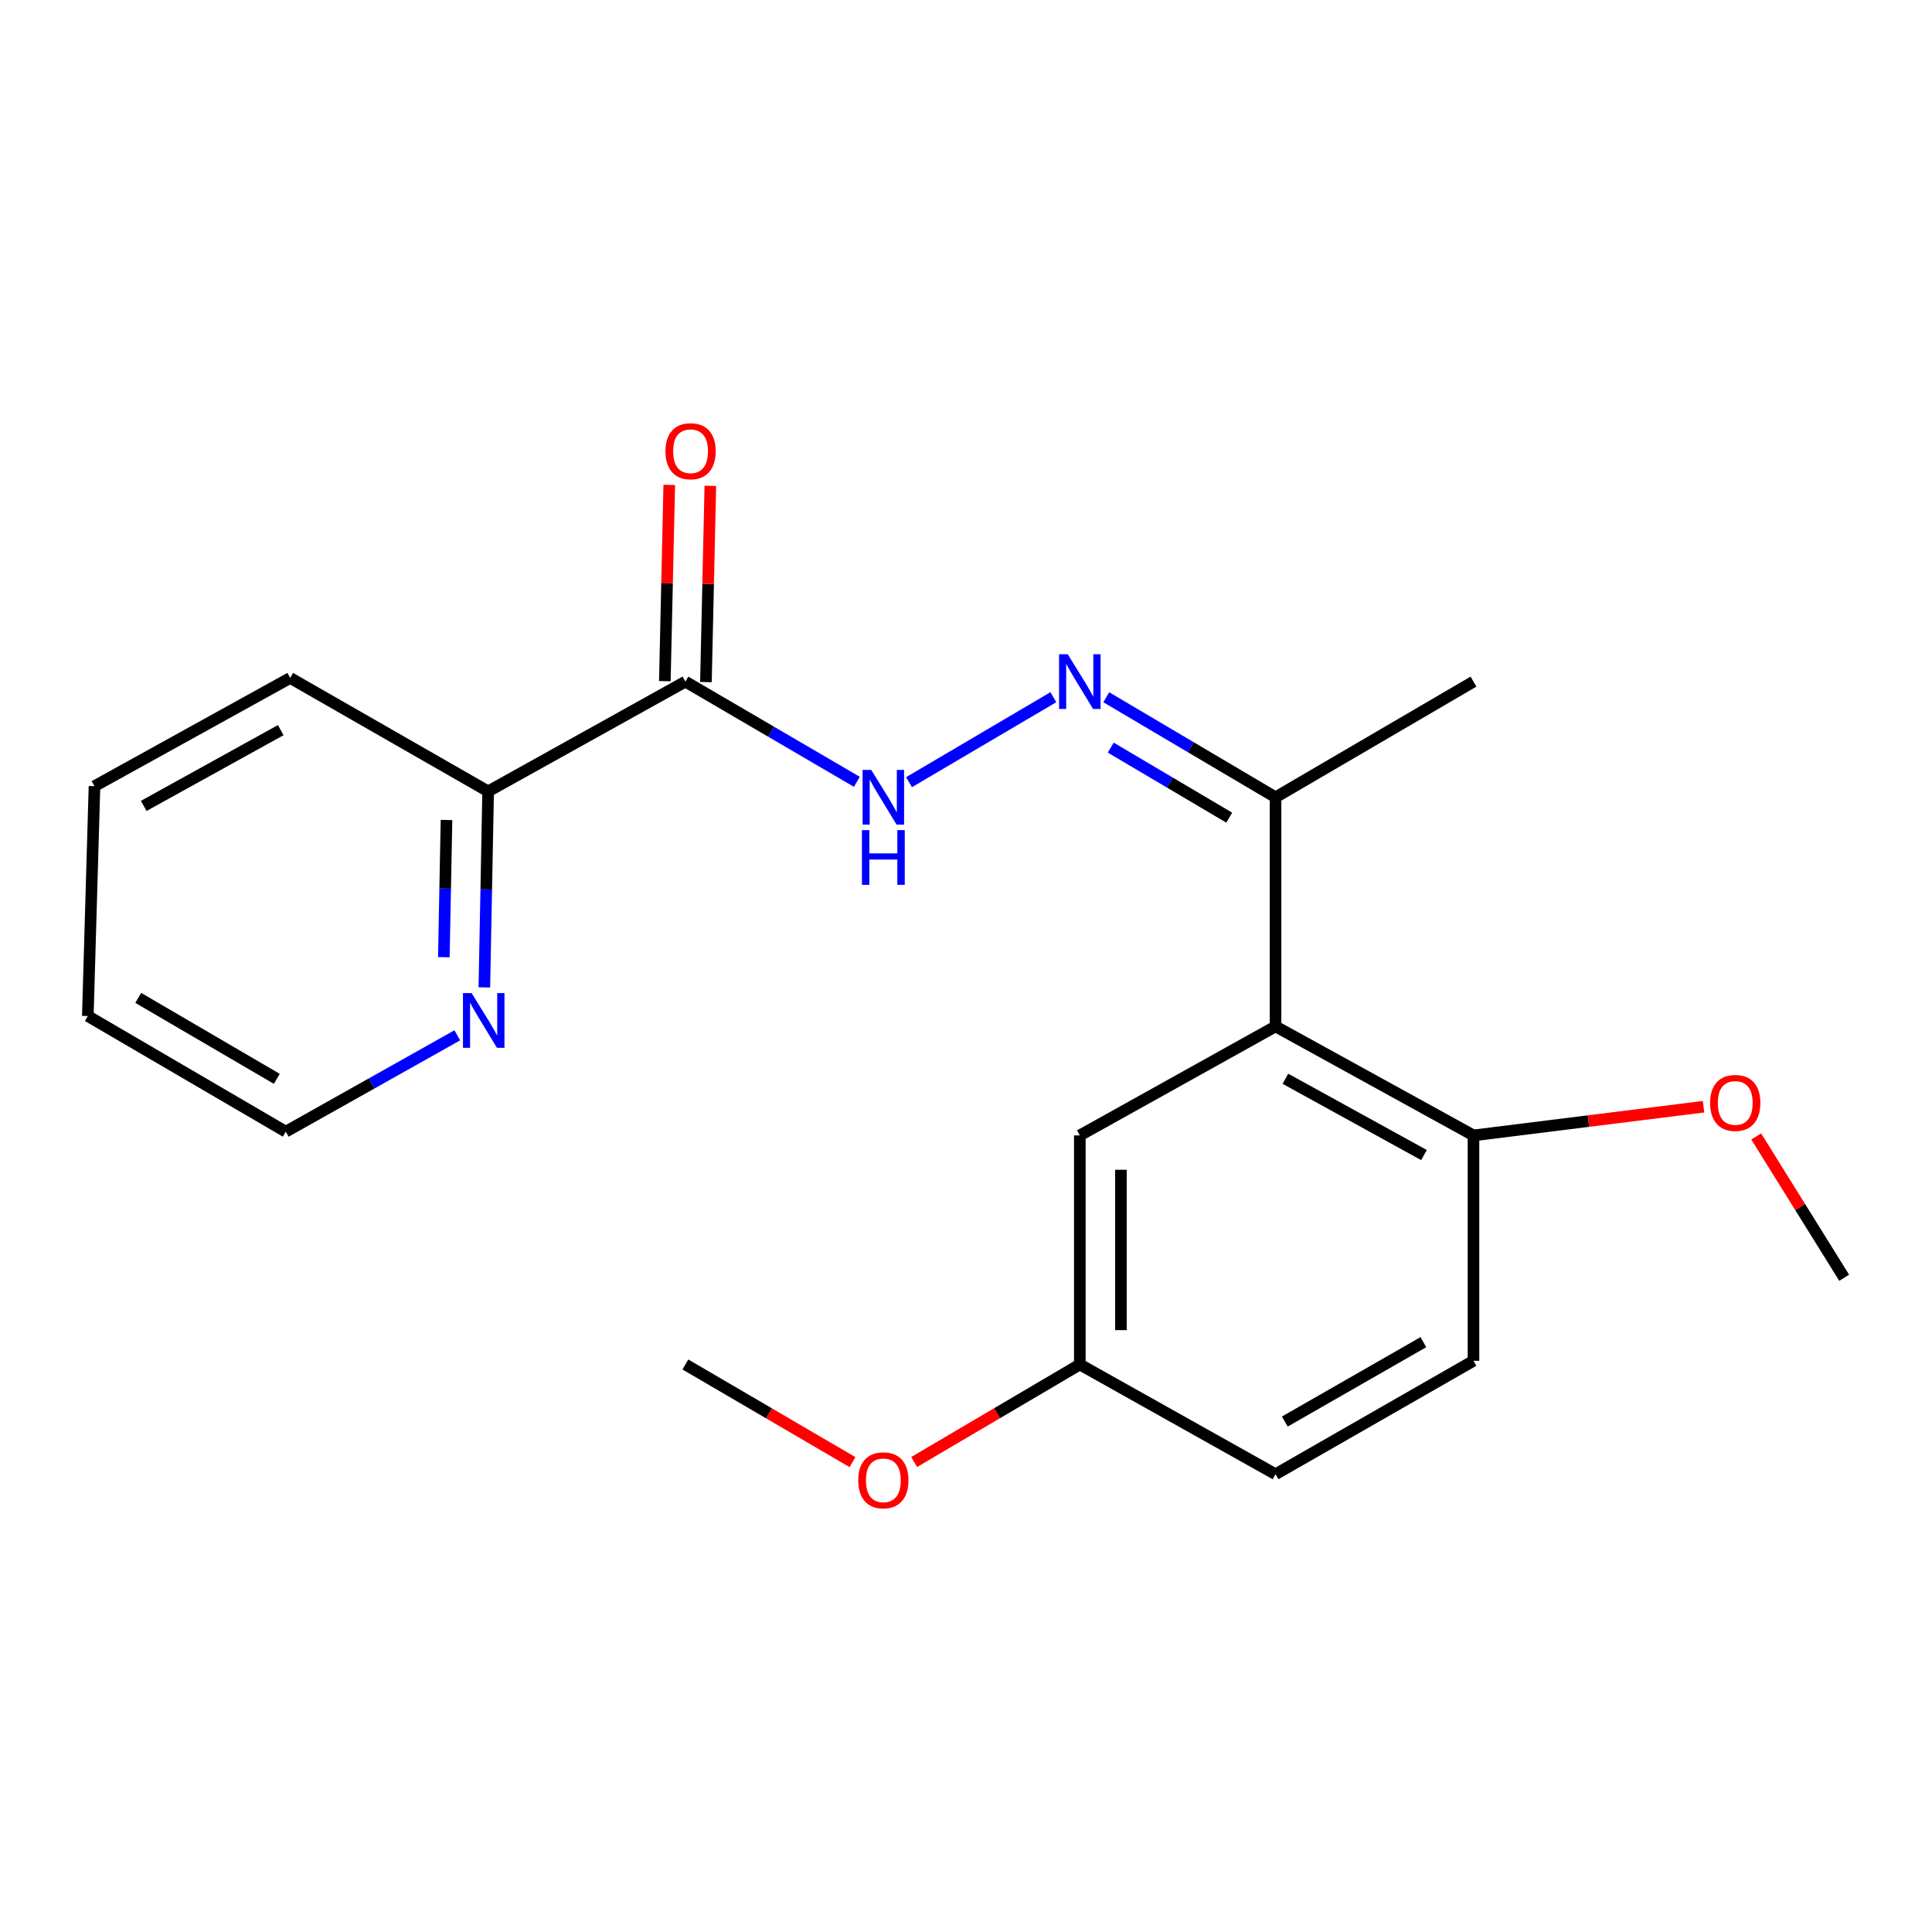 <?xml version='1.0' encoding='iso-8859-1'?>
<svg version='1.1' baseProfile='full'
              xmlns='http://www.w3.org/2000/svg'
                      xmlns:rdkit='http://www.rdkit.org/xml'
                      xmlns:xlink='http://www.w3.org/1999/xlink'
                  xml:space='preserve'
width='1000px' height='1000px' viewBox='0 0 1000 1000'>
<!-- END OF HEADER -->
<rect style='opacity:1.0;fill:#FFFFFF;stroke:none' width='1000' height='1000' x='0' y='0'> </rect>
<path class='bond-3' d='M 660.216,531.267 L 660.216,412.679' style='fill:none;fill-rule:evenodd;stroke:#000000;stroke-width:6px;stroke-linecap:butt;stroke-linejoin:miter;stroke-opacity:1' />
<path class='bond-5' d='M 660.216,531.267 L 762.674,587.689' style='fill:none;fill-rule:evenodd;stroke:#000000;stroke-width:6px;stroke-linecap:butt;stroke-linejoin:miter;stroke-opacity:1' />
<path class='bond-5' d='M 665.325,558.361 L 737.045,597.856' style='fill:none;fill-rule:evenodd;stroke:#000000;stroke-width:6px;stroke-linecap:butt;stroke-linejoin:miter;stroke-opacity:1' />
<path class='bond-6' d='M 660.216,531.267 L 558.916,587.689' style='fill:none;fill-rule:evenodd;stroke:#000000;stroke-width:6px;stroke-linecap:butt;stroke-linejoin:miter;stroke-opacity:1' />
<path class='bond-0' d='M 354.755,352.807 L 399.131,378.738' style='fill:none;fill-rule:evenodd;stroke:#000000;stroke-width:6px;stroke-linecap:butt;stroke-linejoin:miter;stroke-opacity:1' />
<path class='bond-0' d='M 399.131,378.738 L 443.507,404.669' style='fill:none;fill-rule:evenodd;stroke:#0000FF;stroke-width:6px;stroke-linecap:butt;stroke-linejoin:miter;stroke-opacity:1' />
<path class='bond-4' d='M 354.755,352.807 L 252.663,409.619' style='fill:none;fill-rule:evenodd;stroke:#000000;stroke-width:6px;stroke-linecap:butt;stroke-linejoin:miter;stroke-opacity:1' />
<path class='bond-8' d='M 365.387,353.045 L 366.529,302.252' style='fill:none;fill-rule:evenodd;stroke:#000000;stroke-width:6px;stroke-linecap:butt;stroke-linejoin:miter;stroke-opacity:1' />
<path class='bond-8' d='M 366.529,302.252 L 367.671,251.458' style='fill:none;fill-rule:evenodd;stroke:#FF0000;stroke-width:6px;stroke-linecap:butt;stroke-linejoin:miter;stroke-opacity:1' />
<path class='bond-8' d='M 344.123,352.568 L 345.265,301.774' style='fill:none;fill-rule:evenodd;stroke:#000000;stroke-width:6px;stroke-linecap:butt;stroke-linejoin:miter;stroke-opacity:1' />
<path class='bond-8' d='M 345.265,301.774 L 346.407,250.98' style='fill:none;fill-rule:evenodd;stroke:#FF0000;stroke-width:6px;stroke-linecap:butt;stroke-linejoin:miter;stroke-opacity:1' />
<path class='bond-1' d='M 572.597,360.893 L 616.407,386.786' style='fill:none;fill-rule:evenodd;stroke:#0000FF;stroke-width:6px;stroke-linecap:butt;stroke-linejoin:miter;stroke-opacity:1' />
<path class='bond-1' d='M 616.407,386.786 L 660.216,412.679' style='fill:none;fill-rule:evenodd;stroke:#000000;stroke-width:6px;stroke-linecap:butt;stroke-linejoin:miter;stroke-opacity:1' />
<path class='bond-1' d='M 574.918,386.971 L 605.585,405.096' style='fill:none;fill-rule:evenodd;stroke:#0000FF;stroke-width:6px;stroke-linecap:butt;stroke-linejoin:miter;stroke-opacity:1' />
<path class='bond-1' d='M 605.585,405.096 L 636.251,423.221' style='fill:none;fill-rule:evenodd;stroke:#000000;stroke-width:6px;stroke-linecap:butt;stroke-linejoin:miter;stroke-opacity:1' />
<path class='bond-2' d='M 545.225,360.866 L 470.507,404.853' style='fill:none;fill-rule:evenodd;stroke:#0000FF;stroke-width:6px;stroke-linecap:butt;stroke-linejoin:miter;stroke-opacity:1' />
<path class='bond-15' d='M 660.216,412.679 L 762.674,352.807' style='fill:none;fill-rule:evenodd;stroke:#000000;stroke-width:6px;stroke-linecap:butt;stroke-linejoin:miter;stroke-opacity:1' />
<path class='bond-7' d='M 252.663,409.619 L 251.683,460.344' style='fill:none;fill-rule:evenodd;stroke:#000000;stroke-width:6px;stroke-linecap:butt;stroke-linejoin:miter;stroke-opacity:1' />
<path class='bond-7' d='M 251.683,460.344 L 250.702,511.069' style='fill:none;fill-rule:evenodd;stroke:#0000FF;stroke-width:6px;stroke-linecap:butt;stroke-linejoin:miter;stroke-opacity:1' />
<path class='bond-7' d='M 231.104,424.425 L 230.418,459.933' style='fill:none;fill-rule:evenodd;stroke:#000000;stroke-width:6px;stroke-linecap:butt;stroke-linejoin:miter;stroke-opacity:1' />
<path class='bond-7' d='M 230.418,459.933 L 229.731,495.441' style='fill:none;fill-rule:evenodd;stroke:#0000FF;stroke-width:6px;stroke-linecap:butt;stroke-linejoin:miter;stroke-opacity:1' />
<path class='bond-16' d='M 252.663,409.619 L 150.205,350.904' style='fill:none;fill-rule:evenodd;stroke:#000000;stroke-width:6px;stroke-linecap:butt;stroke-linejoin:miter;stroke-opacity:1' />
<path class='bond-9' d='M 762.674,587.689 L 762.674,704.35' style='fill:none;fill-rule:evenodd;stroke:#000000;stroke-width:6px;stroke-linecap:butt;stroke-linejoin:miter;stroke-opacity:1' />
<path class='bond-12' d='M 762.674,587.689 L 822.21,580.264' style='fill:none;fill-rule:evenodd;stroke:#000000;stroke-width:6px;stroke-linecap:butt;stroke-linejoin:miter;stroke-opacity:1' />
<path class='bond-12' d='M 822.21,580.264 L 881.745,572.839' style='fill:none;fill-rule:evenodd;stroke:#FF0000;stroke-width:6px;stroke-linecap:butt;stroke-linejoin:miter;stroke-opacity:1' />
<path class='bond-10' d='M 558.916,587.689 L 558.916,706.253' style='fill:none;fill-rule:evenodd;stroke:#000000;stroke-width:6px;stroke-linecap:butt;stroke-linejoin:miter;stroke-opacity:1' />
<path class='bond-10' d='M 580.185,605.473 L 580.185,688.468' style='fill:none;fill-rule:evenodd;stroke:#000000;stroke-width:6px;stroke-linecap:butt;stroke-linejoin:miter;stroke-opacity:1' />
<path class='bond-14' d='M 236.693,535.878 L 192.303,560.815' style='fill:none;fill-rule:evenodd;stroke:#0000FF;stroke-width:6px;stroke-linecap:butt;stroke-linejoin:miter;stroke-opacity:1' />
<path class='bond-14' d='M 192.303,560.815 L 147.913,585.751' style='fill:none;fill-rule:evenodd;stroke:#000000;stroke-width:6px;stroke-linecap:butt;stroke-linejoin:miter;stroke-opacity:1' />
<path class='bond-21' d='M 762.674,704.35 L 660.216,763.053' style='fill:none;fill-rule:evenodd;stroke:#000000;stroke-width:6px;stroke-linecap:butt;stroke-linejoin:miter;stroke-opacity:1' />
<path class='bond-21' d='M 736.732,694.701 L 665.011,735.793' style='fill:none;fill-rule:evenodd;stroke:#000000;stroke-width:6px;stroke-linecap:butt;stroke-linejoin:miter;stroke-opacity:1' />
<path class='bond-11' d='M 558.916,706.253 L 660.216,763.053' style='fill:none;fill-rule:evenodd;stroke:#000000;stroke-width:6px;stroke-linecap:butt;stroke-linejoin:miter;stroke-opacity:1' />
<path class='bond-13' d='M 558.916,706.253 L 516.04,731.494' style='fill:none;fill-rule:evenodd;stroke:#000000;stroke-width:6px;stroke-linecap:butt;stroke-linejoin:miter;stroke-opacity:1' />
<path class='bond-13' d='M 516.04,731.494 L 473.164,756.735' style='fill:none;fill-rule:evenodd;stroke:#FF0000;stroke-width:6px;stroke-linecap:butt;stroke-linejoin:miter;stroke-opacity:1' />
<path class='bond-17' d='M 909.008,588.219 L 931.777,624.791' style='fill:none;fill-rule:evenodd;stroke:#FF0000;stroke-width:6px;stroke-linecap:butt;stroke-linejoin:miter;stroke-opacity:1' />
<path class='bond-17' d='M 931.777,624.791 L 954.545,661.363' style='fill:none;fill-rule:evenodd;stroke:#000000;stroke-width:6px;stroke-linecap:butt;stroke-linejoin:miter;stroke-opacity:1' />
<path class='bond-18' d='M 441.247,756.795 L 398.001,731.524' style='fill:none;fill-rule:evenodd;stroke:#FF0000;stroke-width:6px;stroke-linecap:butt;stroke-linejoin:miter;stroke-opacity:1' />
<path class='bond-18' d='M 398.001,731.524 L 354.755,706.253' style='fill:none;fill-rule:evenodd;stroke:#000000;stroke-width:6px;stroke-linecap:butt;stroke-linejoin:miter;stroke-opacity:1' />
<path class='bond-22' d='M 147.913,585.751 L 45.455,525.89' style='fill:none;fill-rule:evenodd;stroke:#000000;stroke-width:6px;stroke-linecap:butt;stroke-linejoin:miter;stroke-opacity:1' />
<path class='bond-22' d='M 143.273,558.407 L 71.553,516.505' style='fill:none;fill-rule:evenodd;stroke:#000000;stroke-width:6px;stroke-linecap:butt;stroke-linejoin:miter;stroke-opacity:1' />
<path class='bond-20' d='M 150.205,350.904 L 48.905,406.925' style='fill:none;fill-rule:evenodd;stroke:#000000;stroke-width:6px;stroke-linecap:butt;stroke-linejoin:miter;stroke-opacity:1' />
<path class='bond-20' d='M 145.303,377.92 L 74.393,417.134' style='fill:none;fill-rule:evenodd;stroke:#000000;stroke-width:6px;stroke-linecap:butt;stroke-linejoin:miter;stroke-opacity:1' />
<path class='bond-19' d='M 45.455,525.89 L 48.905,406.925' style='fill:none;fill-rule:evenodd;stroke:#000000;stroke-width:6px;stroke-linecap:butt;stroke-linejoin:miter;stroke-opacity:1' />
<path  class='atom-2' d='M 552.656 338.647
L 561.936 353.647
Q 562.856 355.127, 564.336 357.807
Q 565.816 360.487, 565.896 360.647
L 565.896 338.647
L 569.656 338.647
L 569.656 366.967
L 565.776 366.967
L 555.816 350.567
Q 554.656 348.647, 553.416 346.447
Q 552.216 344.247, 551.856 343.567
L 551.856 366.967
L 548.176 366.967
L 548.176 338.647
L 552.656 338.647
' fill='#0000FF'/>
<path  class='atom-3' d='M 450.954 398.519
L 460.234 413.519
Q 461.154 414.999, 462.634 417.679
Q 464.114 420.359, 464.194 420.519
L 464.194 398.519
L 467.954 398.519
L 467.954 426.839
L 464.074 426.839
L 454.114 410.439
Q 452.954 408.519, 451.714 406.319
Q 450.514 404.119, 450.154 403.439
L 450.154 426.839
L 446.474 426.839
L 446.474 398.519
L 450.954 398.519
' fill='#0000FF'/>
<path  class='atom-3' d='M 446.134 429.671
L 449.974 429.671
L 449.974 441.711
L 464.454 441.711
L 464.454 429.671
L 468.294 429.671
L 468.294 457.991
L 464.454 457.991
L 464.454 444.911
L 449.974 444.911
L 449.974 457.991
L 446.134 457.991
L 446.134 429.671
' fill='#0000FF'/>
<path  class='atom-8' d='M 244.111 514.034
L 253.391 529.034
Q 254.311 530.514, 255.791 533.194
Q 257.271 535.874, 257.351 536.034
L 257.351 514.034
L 261.111 514.034
L 261.111 542.354
L 257.231 542.354
L 247.271 525.954
Q 246.111 524.034, 244.871 521.834
Q 243.671 519.634, 243.311 518.954
L 243.311 542.354
L 239.631 542.354
L 239.631 514.034
L 244.111 514.034
' fill='#0000FF'/>
<path  class='atom-9' d='M 344.438 233.555
Q 344.438 226.755, 347.798 222.955
Q 351.158 219.155, 357.438 219.155
Q 363.718 219.155, 367.078 222.955
Q 370.438 226.755, 370.438 233.555
Q 370.438 240.435, 367.038 244.355
Q 363.638 248.235, 357.438 248.235
Q 351.198 248.235, 347.798 244.355
Q 344.438 240.475, 344.438 233.555
M 357.438 245.035
Q 361.758 245.035, 364.078 242.155
Q 366.438 239.235, 366.438 233.555
Q 366.438 227.995, 364.078 225.195
Q 361.758 222.355, 357.438 222.355
Q 353.118 222.355, 350.758 225.155
Q 348.438 227.955, 348.438 233.555
Q 348.438 239.275, 350.758 242.155
Q 353.118 245.035, 357.438 245.035
' fill='#FF0000'/>
<path  class='atom-13' d='M 885.159 570.872
Q 885.159 564.072, 888.519 560.272
Q 891.879 556.472, 898.159 556.472
Q 904.439 556.472, 907.799 560.272
Q 911.159 564.072, 911.159 570.872
Q 911.159 577.752, 907.759 581.672
Q 904.359 585.552, 898.159 585.552
Q 891.919 585.552, 888.519 581.672
Q 885.159 577.792, 885.159 570.872
M 898.159 582.352
Q 902.479 582.352, 904.799 579.472
Q 907.159 576.552, 907.159 570.872
Q 907.159 565.312, 904.799 562.512
Q 902.479 559.672, 898.159 559.672
Q 893.839 559.672, 891.479 562.472
Q 889.159 565.272, 889.159 570.872
Q 889.159 576.592, 891.479 579.472
Q 893.839 582.352, 898.159 582.352
' fill='#FF0000'/>
<path  class='atom-14' d='M 444.214 766.205
Q 444.214 759.405, 447.574 755.605
Q 450.934 751.805, 457.214 751.805
Q 463.494 751.805, 466.854 755.605
Q 470.214 759.405, 470.214 766.205
Q 470.214 773.085, 466.814 777.005
Q 463.414 780.885, 457.214 780.885
Q 450.974 780.885, 447.574 777.005
Q 444.214 773.125, 444.214 766.205
M 457.214 777.685
Q 461.534 777.685, 463.854 774.805
Q 466.214 771.885, 466.214 766.205
Q 466.214 760.645, 463.854 757.845
Q 461.534 755.005, 457.214 755.005
Q 452.894 755.005, 450.534 757.805
Q 448.214 760.605, 448.214 766.205
Q 448.214 771.925, 450.534 774.805
Q 452.894 777.685, 457.214 777.685
' fill='#FF0000'/>
</svg>
